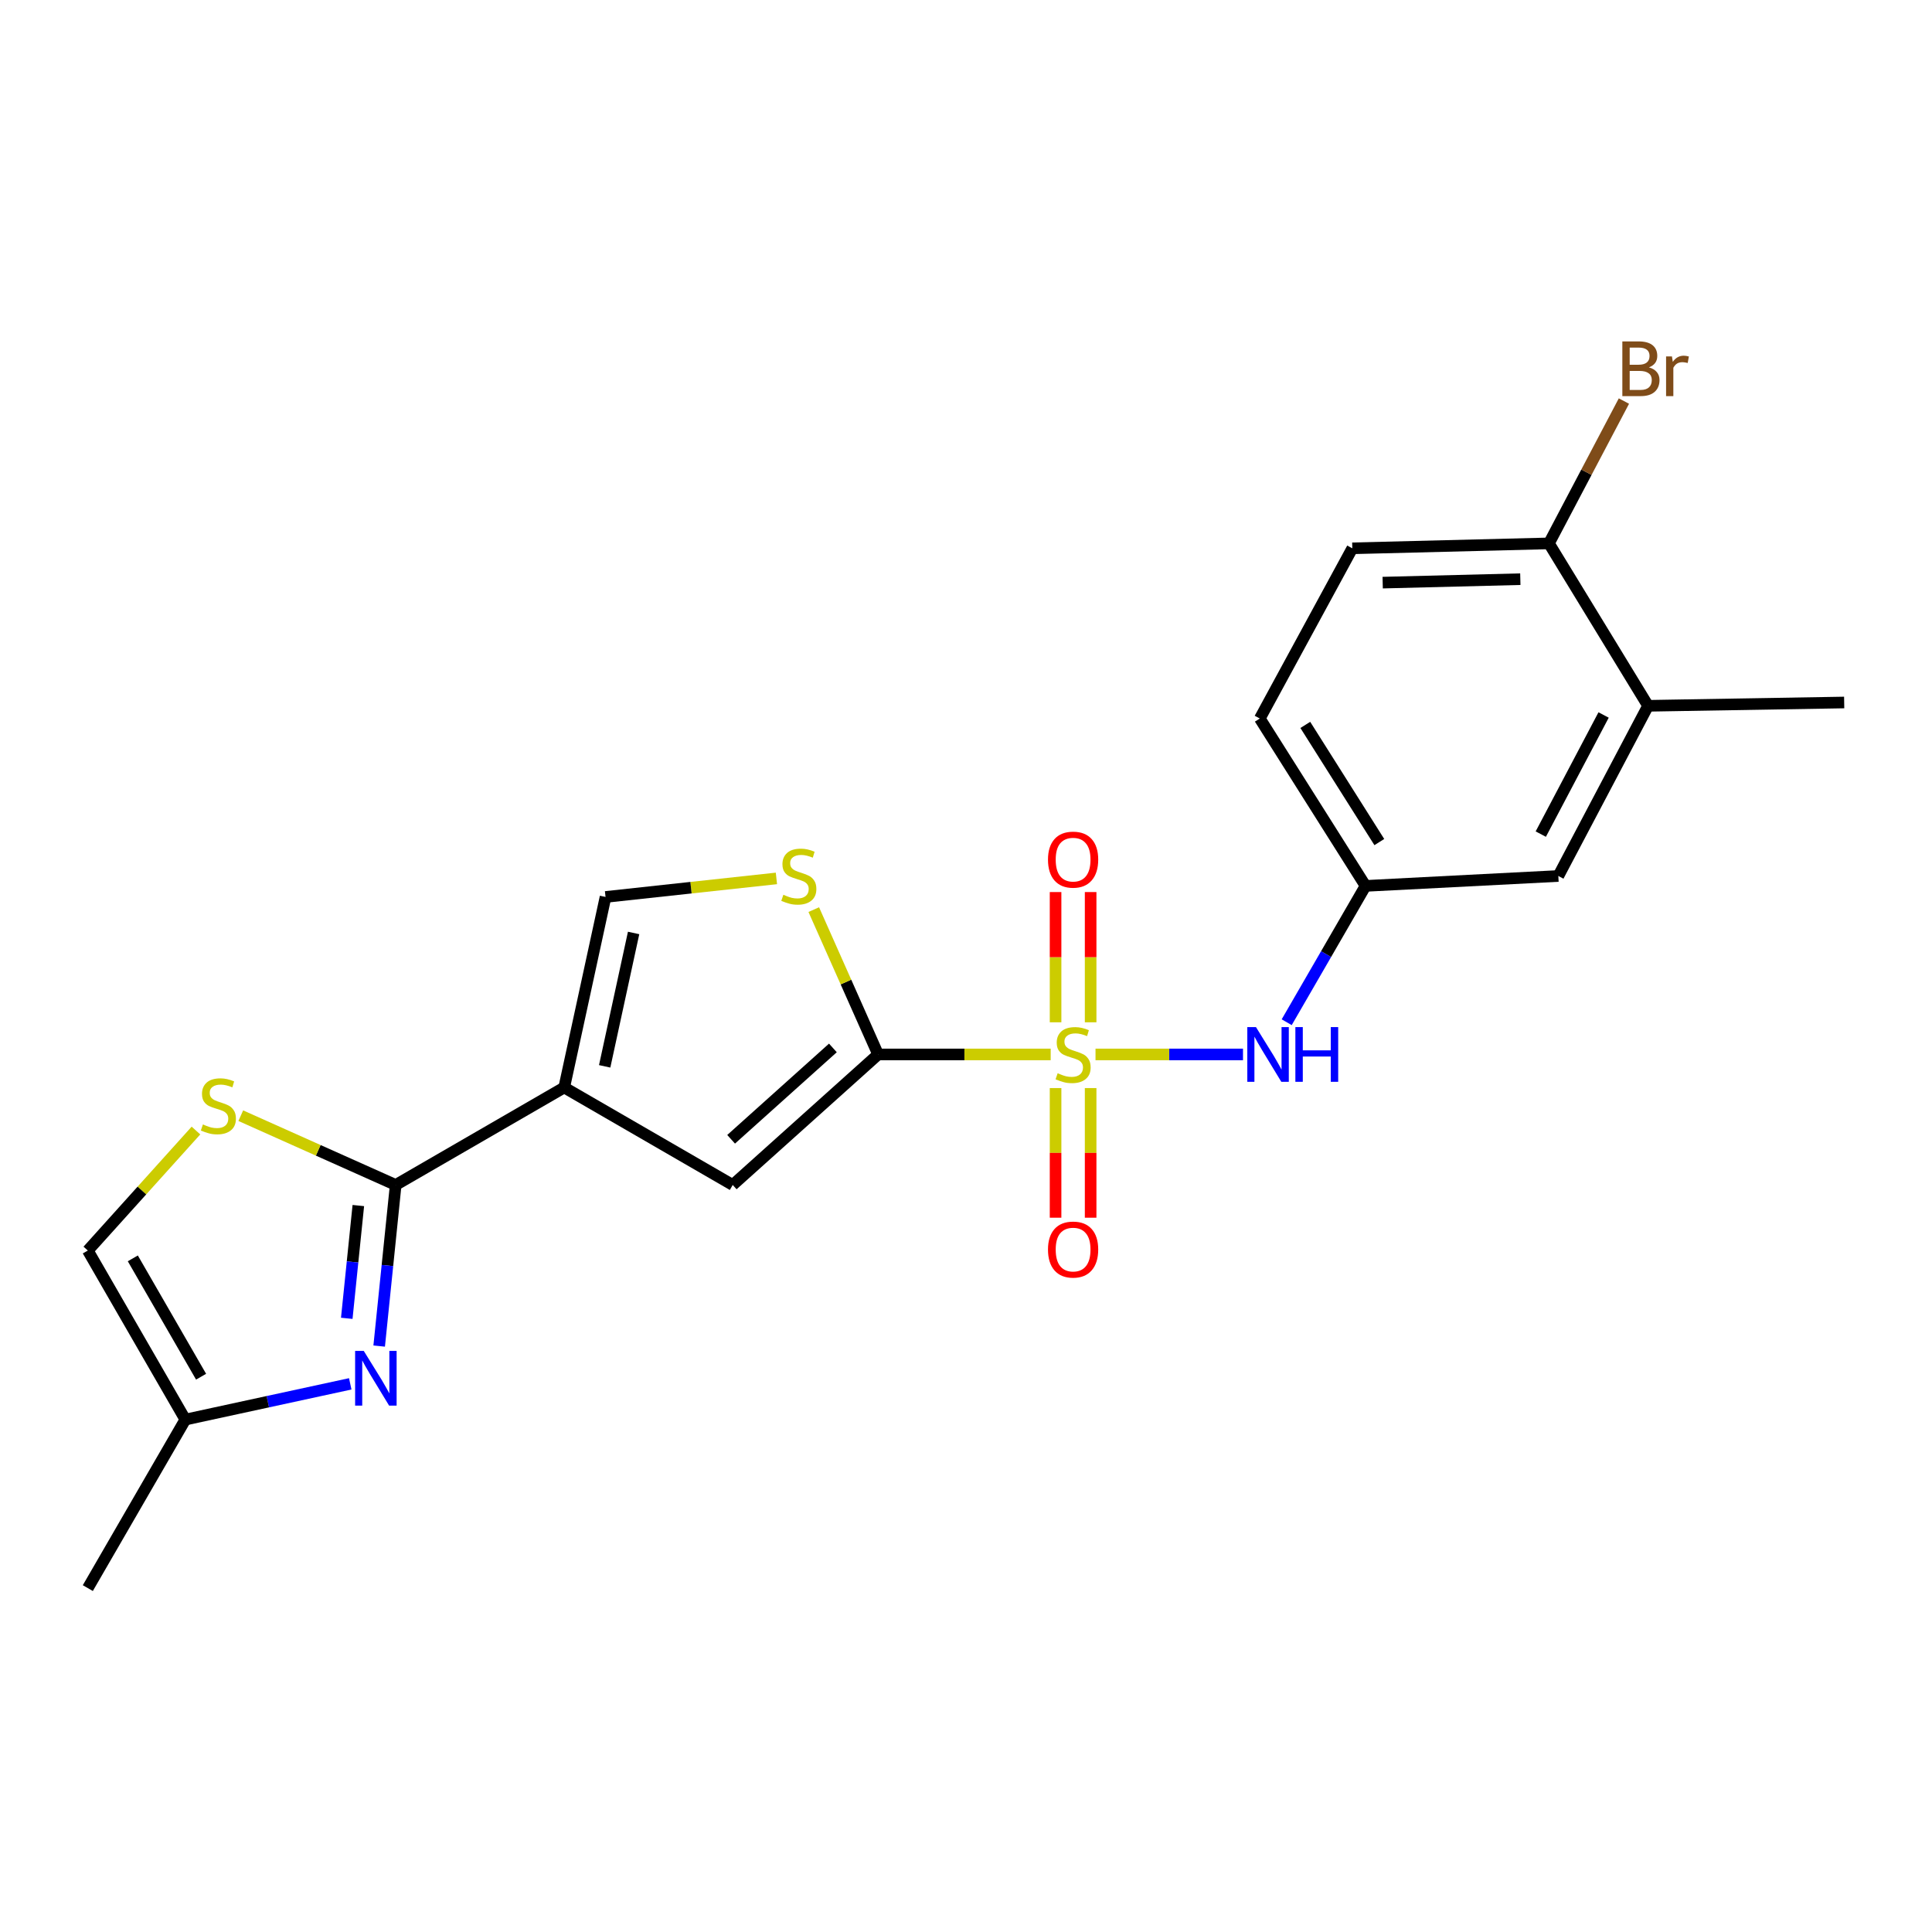 <?xml version='1.0' encoding='iso-8859-1'?>
<svg version='1.1' baseProfile='full'
              xmlns='http://www.w3.org/2000/svg'
                      xmlns:rdkit='http://www.rdkit.org/xml'
                      xmlns:xlink='http://www.w3.org/1999/xlink'
                  xml:space='preserve'
width='1000px' height='1000px' viewBox='0 0 1000 1000'>
<!-- END OF HEADER -->
<rect style='opacity:1.0;fill:#FFFFFF;stroke:none' width='1000' height='1000' x='0' y='0'> </rect>
<path class='bond-0' d='M 543.833,545.78 L 499.174,545.78' style='fill:none;fill-rule:evenodd;stroke:#CCCC00;stroke-width:6px;stroke-linecap:butt;stroke-linejoin:miter;stroke-opacity:1' />
<path class='bond-0' d='M 499.174,545.78 L 454.516,545.78' style='fill:none;fill-rule:evenodd;stroke:#000000;stroke-width:6px;stroke-linecap:butt;stroke-linejoin:miter;stroke-opacity:1' />
<path class='bond-8' d='M 567.038,545.78 L 605.205,545.78' style='fill:none;fill-rule:evenodd;stroke:#CCCC00;stroke-width:6px;stroke-linecap:butt;stroke-linejoin:miter;stroke-opacity:1' />
<path class='bond-8' d='M 605.205,545.78 L 643.372,545.78' style='fill:none;fill-rule:evenodd;stroke:#0000FF;stroke-width:6px;stroke-linecap:butt;stroke-linejoin:miter;stroke-opacity:1' />
<path class='bond-11' d='M 564.51,529.137 L 564.51,495.432' style='fill:none;fill-rule:evenodd;stroke:#CCCC00;stroke-width:6px;stroke-linecap:butt;stroke-linejoin:miter;stroke-opacity:1' />
<path class='bond-11' d='M 564.51,495.432 L 564.51,461.727' style='fill:none;fill-rule:evenodd;stroke:#FF0000;stroke-width:6px;stroke-linecap:butt;stroke-linejoin:miter;stroke-opacity:1' />
<path class='bond-11' d='M 546.361,529.137 L 546.361,495.432' style='fill:none;fill-rule:evenodd;stroke:#CCCC00;stroke-width:6px;stroke-linecap:butt;stroke-linejoin:miter;stroke-opacity:1' />
<path class='bond-11' d='M 546.361,495.432 L 546.361,461.727' style='fill:none;fill-rule:evenodd;stroke:#FF0000;stroke-width:6px;stroke-linecap:butt;stroke-linejoin:miter;stroke-opacity:1' />
<path class='bond-12' d='M 546.361,563.182 L 546.361,596.732' style='fill:none;fill-rule:evenodd;stroke:#CCCC00;stroke-width:6px;stroke-linecap:butt;stroke-linejoin:miter;stroke-opacity:1' />
<path class='bond-12' d='M 546.361,596.732 L 546.361,630.281' style='fill:none;fill-rule:evenodd;stroke:#FF0000;stroke-width:6px;stroke-linecap:butt;stroke-linejoin:miter;stroke-opacity:1' />
<path class='bond-12' d='M 564.51,563.182 L 564.51,596.732' style='fill:none;fill-rule:evenodd;stroke:#CCCC00;stroke-width:6px;stroke-linecap:butt;stroke-linejoin:miter;stroke-opacity:1' />
<path class='bond-12' d='M 564.51,596.732 L 564.51,630.281' style='fill:none;fill-rule:evenodd;stroke:#FF0000;stroke-width:6px;stroke-linecap:butt;stroke-linejoin:miter;stroke-opacity:1' />
<path class='bond-4' d='M 454.516,545.78 L 379.258,613.335' style='fill:none;fill-rule:evenodd;stroke:#000000;stroke-width:6px;stroke-linecap:butt;stroke-linejoin:miter;stroke-opacity:1' />
<path class='bond-4' d='M 431.104,542.407 L 378.423,589.696' style='fill:none;fill-rule:evenodd;stroke:#000000;stroke-width:6px;stroke-linecap:butt;stroke-linejoin:miter;stroke-opacity:1' />
<path class='bond-5' d='M 454.516,545.78 L 437.86,508.299' style='fill:none;fill-rule:evenodd;stroke:#000000;stroke-width:6px;stroke-linecap:butt;stroke-linejoin:miter;stroke-opacity:1' />
<path class='bond-5' d='M 437.86,508.299 L 421.204,470.818' style='fill:none;fill-rule:evenodd;stroke:#CCCC00;stroke-width:6px;stroke-linecap:butt;stroke-linejoin:miter;stroke-opacity:1' />
<path class='bond-1' d='M 292.031,562.88 L 379.258,613.335' style='fill:none;fill-rule:evenodd;stroke:#000000;stroke-width:6px;stroke-linecap:butt;stroke-linejoin:miter;stroke-opacity:1' />
<path class='bond-2' d='M 292.031,562.88 L 204.804,613.335' style='fill:none;fill-rule:evenodd;stroke:#000000;stroke-width:6px;stroke-linecap:butt;stroke-linejoin:miter;stroke-opacity:1' />
<path class='bond-22' d='M 292.031,562.88 L 313.427,464.26' style='fill:none;fill-rule:evenodd;stroke:#000000;stroke-width:6px;stroke-linecap:butt;stroke-linejoin:miter;stroke-opacity:1' />
<path class='bond-22' d='M 312.977,551.935 L 327.954,482.901' style='fill:none;fill-rule:evenodd;stroke:#000000;stroke-width:6px;stroke-linecap:butt;stroke-linejoin:miter;stroke-opacity:1' />
<path class='bond-3' d='M 204.804,613.335 L 200.531,655.029' style='fill:none;fill-rule:evenodd;stroke:#000000;stroke-width:6px;stroke-linecap:butt;stroke-linejoin:miter;stroke-opacity:1' />
<path class='bond-3' d='M 200.531,655.029 L 196.259,696.723' style='fill:none;fill-rule:evenodd;stroke:#0000FF;stroke-width:6px;stroke-linecap:butt;stroke-linejoin:miter;stroke-opacity:1' />
<path class='bond-3' d='M 185.468,623.993 L 182.477,653.178' style='fill:none;fill-rule:evenodd;stroke:#000000;stroke-width:6px;stroke-linecap:butt;stroke-linejoin:miter;stroke-opacity:1' />
<path class='bond-3' d='M 182.477,653.178 L 179.486,682.364' style='fill:none;fill-rule:evenodd;stroke:#0000FF;stroke-width:6px;stroke-linecap:butt;stroke-linejoin:miter;stroke-opacity:1' />
<path class='bond-6' d='M 204.804,613.335 L 164.714,595.404' style='fill:none;fill-rule:evenodd;stroke:#000000;stroke-width:6px;stroke-linecap:butt;stroke-linejoin:miter;stroke-opacity:1' />
<path class='bond-6' d='M 164.714,595.404 L 124.623,577.473' style='fill:none;fill-rule:evenodd;stroke:#CCCC00;stroke-width:6px;stroke-linecap:butt;stroke-linejoin:miter;stroke-opacity:1' />
<path class='bond-9' d='M 181.287,716.272 L 138.608,725.522' style='fill:none;fill-rule:evenodd;stroke:#0000FF;stroke-width:6px;stroke-linecap:butt;stroke-linejoin:miter;stroke-opacity:1' />
<path class='bond-9' d='M 138.608,725.522 L 95.929,734.773' style='fill:none;fill-rule:evenodd;stroke:#000000;stroke-width:6px;stroke-linecap:butt;stroke-linejoin:miter;stroke-opacity:1' />
<path class='bond-7' d='M 401.873,454.668 L 357.65,459.464' style='fill:none;fill-rule:evenodd;stroke:#CCCC00;stroke-width:6px;stroke-linecap:butt;stroke-linejoin:miter;stroke-opacity:1' />
<path class='bond-7' d='M 357.65,459.464 L 313.427,464.26' style='fill:none;fill-rule:evenodd;stroke:#000000;stroke-width:6px;stroke-linecap:butt;stroke-linejoin:miter;stroke-opacity:1' />
<path class='bond-10' d='M 101.426,585.164 L 73.44,616.219' style='fill:none;fill-rule:evenodd;stroke:#CCCC00;stroke-width:6px;stroke-linecap:butt;stroke-linejoin:miter;stroke-opacity:1' />
<path class='bond-10' d='M 73.44,616.219 L 45.455,647.274' style='fill:none;fill-rule:evenodd;stroke:#000000;stroke-width:6px;stroke-linecap:butt;stroke-linejoin:miter;stroke-opacity:1' />
<path class='bond-14' d='M 665.992,529.1 L 686.396,493.822' style='fill:none;fill-rule:evenodd;stroke:#0000FF;stroke-width:6px;stroke-linecap:butt;stroke-linejoin:miter;stroke-opacity:1' />
<path class='bond-14' d='M 686.396,493.822 L 706.799,458.543' style='fill:none;fill-rule:evenodd;stroke:#000000;stroke-width:6px;stroke-linecap:butt;stroke-linejoin:miter;stroke-opacity:1' />
<path class='bond-20' d='M 95.929,734.773 L 45.455,822' style='fill:none;fill-rule:evenodd;stroke:#000000;stroke-width:6px;stroke-linecap:butt;stroke-linejoin:miter;stroke-opacity:1' />
<path class='bond-24' d='M 95.929,734.773 L 45.455,647.274' style='fill:none;fill-rule:evenodd;stroke:#000000;stroke-width:6px;stroke-linecap:butt;stroke-linejoin:miter;stroke-opacity:1' />
<path class='bond-24' d='M 104.079,712.579 L 68.747,651.33' style='fill:none;fill-rule:evenodd;stroke:#000000;stroke-width:6px;stroke-linecap:butt;stroke-linejoin:miter;stroke-opacity:1' />
<path class='bond-13' d='M 853.041,365.327 L 806.59,453.411' style='fill:none;fill-rule:evenodd;stroke:#000000;stroke-width:6px;stroke-linecap:butt;stroke-linejoin:miter;stroke-opacity:1' />
<path class='bond-13' d='M 830.02,370.073 L 797.504,431.732' style='fill:none;fill-rule:evenodd;stroke:#000000;stroke-width:6px;stroke-linecap:butt;stroke-linejoin:miter;stroke-opacity:1' />
<path class='bond-21' d='M 853.041,365.327 L 954.545,363.613' style='fill:none;fill-rule:evenodd;stroke:#000000;stroke-width:6px;stroke-linecap:butt;stroke-linejoin:miter;stroke-opacity:1' />
<path class='bond-23' d='M 853.041,365.327 L 801.73,281.256' style='fill:none;fill-rule:evenodd;stroke:#000000;stroke-width:6px;stroke-linecap:butt;stroke-linejoin:miter;stroke-opacity:1' />
<path class='bond-16' d='M 706.799,458.543 L 806.59,453.411' style='fill:none;fill-rule:evenodd;stroke:#000000;stroke-width:6px;stroke-linecap:butt;stroke-linejoin:miter;stroke-opacity:1' />
<path class='bond-18' d='M 706.799,458.543 L 652.07,371.911' style='fill:none;fill-rule:evenodd;stroke:#000000;stroke-width:6px;stroke-linecap:butt;stroke-linejoin:miter;stroke-opacity:1' />
<path class='bond-18' d='M 713.934,435.855 L 675.623,375.212' style='fill:none;fill-rule:evenodd;stroke:#000000;stroke-width:6px;stroke-linecap:butt;stroke-linejoin:miter;stroke-opacity:1' />
<path class='bond-15' d='M 801.73,281.256 L 699.953,283.807' style='fill:none;fill-rule:evenodd;stroke:#000000;stroke-width:6px;stroke-linecap:butt;stroke-linejoin:miter;stroke-opacity:1' />
<path class='bond-15' d='M 786.918,299.782 L 715.674,301.568' style='fill:none;fill-rule:evenodd;stroke:#000000;stroke-width:6px;stroke-linecap:butt;stroke-linejoin:miter;stroke-opacity:1' />
<path class='bond-19' d='M 801.73,281.256 L 821.133,244.421' style='fill:none;fill-rule:evenodd;stroke:#000000;stroke-width:6px;stroke-linecap:butt;stroke-linejoin:miter;stroke-opacity:1' />
<path class='bond-19' d='M 821.133,244.421 L 840.536,207.587' style='fill:none;fill-rule:evenodd;stroke:#7F4C19;stroke-width:6px;stroke-linecap:butt;stroke-linejoin:miter;stroke-opacity:1' />
<path class='bond-17' d='M 699.953,283.807 L 652.07,371.911' style='fill:none;fill-rule:evenodd;stroke:#000000;stroke-width:6px;stroke-linecap:butt;stroke-linejoin:miter;stroke-opacity:1' />
<path  class='atom-0' d='M 547.436 555.5
Q 547.756 555.62, 549.076 556.18
Q 550.396 556.74, 551.836 557.1
Q 553.316 557.42, 554.756 557.42
Q 557.436 557.42, 558.996 556.14
Q 560.556 554.82, 560.556 552.54
Q 560.556 550.98, 559.756 550.02
Q 558.996 549.06, 557.796 548.54
Q 556.596 548.02, 554.596 547.42
Q 552.076 546.66, 550.556 545.94
Q 549.076 545.22, 547.996 543.7
Q 546.956 542.18, 546.956 539.62
Q 546.956 536.06, 549.356 533.86
Q 551.796 531.66, 556.596 531.66
Q 559.876 531.66, 563.596 533.22
L 562.676 536.3
Q 559.276 534.9, 556.716 534.9
Q 553.956 534.9, 552.436 536.06
Q 550.916 537.18, 550.956 539.14
Q 550.956 540.66, 551.716 541.58
Q 552.516 542.5, 553.636 543.02
Q 554.796 543.54, 556.716 544.14
Q 559.276 544.94, 560.796 545.74
Q 562.316 546.54, 563.396 548.18
Q 564.516 549.78, 564.516 552.54
Q 564.516 556.46, 561.876 558.58
Q 559.276 560.66, 554.916 560.66
Q 552.396 560.66, 550.476 560.1
Q 548.596 559.58, 546.356 558.66
L 547.436 555.5
' fill='#CCCC00'/>
<path  class='atom-4' d='M 188.29 699.237
L 197.57 714.237
Q 198.49 715.717, 199.97 718.397
Q 201.45 721.077, 201.53 721.237
L 201.53 699.237
L 205.29 699.237
L 205.29 727.557
L 201.41 727.557
L 191.45 711.157
Q 190.29 709.237, 189.05 707.037
Q 187.85 704.837, 187.49 704.157
L 187.49 727.557
L 183.81 727.557
L 183.81 699.237
L 188.29 699.237
' fill='#0000FF'/>
<path  class='atom-6' d='M 405.469 463.131
Q 405.789 463.251, 407.109 463.811
Q 408.429 464.371, 409.869 464.731
Q 411.349 465.051, 412.789 465.051
Q 415.469 465.051, 417.029 463.771
Q 418.589 462.451, 418.589 460.171
Q 418.589 458.611, 417.789 457.651
Q 417.029 456.691, 415.829 456.171
Q 414.629 455.651, 412.629 455.051
Q 410.109 454.291, 408.589 453.571
Q 407.109 452.851, 406.029 451.331
Q 404.989 449.811, 404.989 447.251
Q 404.989 443.691, 407.389 441.491
Q 409.829 439.291, 414.629 439.291
Q 417.909 439.291, 421.629 440.851
L 420.709 443.931
Q 417.309 442.531, 414.749 442.531
Q 411.989 442.531, 410.469 443.691
Q 408.949 444.811, 408.989 446.771
Q 408.989 448.291, 409.749 449.211
Q 410.549 450.131, 411.669 450.651
Q 412.829 451.171, 414.749 451.771
Q 417.309 452.571, 418.829 453.371
Q 420.349 454.171, 421.429 455.811
Q 422.549 457.411, 422.549 460.171
Q 422.549 464.091, 419.909 466.211
Q 417.309 468.291, 412.949 468.291
Q 410.429 468.291, 408.509 467.731
Q 406.629 467.211, 404.389 466.291
L 405.469 463.131
' fill='#CCCC00'/>
<path  class='atom-7' d='M 105.03 582.008
Q 105.35 582.128, 106.67 582.688
Q 107.99 583.248, 109.43 583.608
Q 110.91 583.928, 112.35 583.928
Q 115.03 583.928, 116.59 582.648
Q 118.15 581.328, 118.15 579.048
Q 118.15 577.488, 117.35 576.528
Q 116.59 575.568, 115.39 575.048
Q 114.19 574.528, 112.19 573.928
Q 109.67 573.168, 108.15 572.448
Q 106.67 571.728, 105.59 570.208
Q 104.55 568.688, 104.55 566.128
Q 104.55 562.568, 106.95 560.368
Q 109.39 558.168, 114.19 558.168
Q 117.47 558.168, 121.19 559.728
L 120.27 562.808
Q 116.87 561.408, 114.31 561.408
Q 111.55 561.408, 110.03 562.568
Q 108.51 563.688, 108.55 565.648
Q 108.55 567.168, 109.31 568.088
Q 110.11 569.008, 111.23 569.528
Q 112.39 570.048, 114.31 570.648
Q 116.87 571.448, 118.39 572.248
Q 119.91 573.048, 120.99 574.688
Q 122.11 576.288, 122.11 579.048
Q 122.11 582.968, 119.47 585.088
Q 116.87 587.168, 112.51 587.168
Q 109.99 587.168, 108.07 586.608
Q 106.19 586.088, 103.95 585.168
L 105.03 582.008
' fill='#CCCC00'/>
<path  class='atom-9' d='M 650.085 531.62
L 659.365 546.62
Q 660.285 548.1, 661.765 550.78
Q 663.245 553.46, 663.325 553.62
L 663.325 531.62
L 667.085 531.62
L 667.085 559.94
L 663.205 559.94
L 653.245 543.54
Q 652.085 541.62, 650.845 539.42
Q 649.645 537.22, 649.285 536.54
L 649.285 559.94
L 645.605 559.94
L 645.605 531.62
L 650.085 531.62
' fill='#0000FF'/>
<path  class='atom-9' d='M 670.485 531.62
L 674.325 531.62
L 674.325 543.66
L 688.805 543.66
L 688.805 531.62
L 692.645 531.62
L 692.645 559.94
L 688.805 559.94
L 688.805 546.86
L 674.325 546.86
L 674.325 559.94
L 670.485 559.94
L 670.485 531.62
' fill='#0000FF'/>
<path  class='atom-12' d='M 542.436 444.94
Q 542.436 438.14, 545.796 434.34
Q 549.156 430.54, 555.436 430.54
Q 561.716 430.54, 565.076 434.34
Q 568.436 438.14, 568.436 444.94
Q 568.436 451.82, 565.036 455.74
Q 561.636 459.62, 555.436 459.62
Q 549.196 459.62, 545.796 455.74
Q 542.436 451.86, 542.436 444.94
M 555.436 456.42
Q 559.756 456.42, 562.076 453.54
Q 564.436 450.62, 564.436 444.94
Q 564.436 439.38, 562.076 436.58
Q 559.756 433.74, 555.436 433.74
Q 551.116 433.74, 548.756 436.54
Q 546.436 439.34, 546.436 444.94
Q 546.436 450.66, 548.756 453.54
Q 551.116 456.42, 555.436 456.42
' fill='#FF0000'/>
<path  class='atom-13' d='M 542.436 646.769
Q 542.436 639.969, 545.796 636.169
Q 549.156 632.369, 555.436 632.369
Q 561.716 632.369, 565.076 636.169
Q 568.436 639.969, 568.436 646.769
Q 568.436 653.649, 565.036 657.569
Q 561.636 661.449, 555.436 661.449
Q 549.196 661.449, 545.796 657.569
Q 542.436 653.689, 542.436 646.769
M 555.436 658.249
Q 559.756 658.249, 562.076 655.369
Q 564.436 652.449, 564.436 646.769
Q 564.436 641.209, 562.076 638.409
Q 559.756 635.569, 555.436 635.569
Q 551.116 635.569, 548.756 638.369
Q 546.436 641.169, 546.436 646.769
Q 546.436 652.489, 548.756 655.369
Q 551.116 658.249, 555.436 658.249
' fill='#FF0000'/>
<path  class='atom-20' d='M 853.481 190.153
Q 856.201 190.913, 857.561 192.593
Q 858.961 194.233, 858.961 196.673
Q 858.961 200.593, 856.441 202.833
Q 853.961 205.033, 849.241 205.033
L 839.721 205.033
L 839.721 176.713
L 848.081 176.713
Q 852.921 176.713, 855.361 178.673
Q 857.801 180.633, 857.801 184.233
Q 857.801 188.513, 853.481 190.153
M 843.521 179.913
L 843.521 188.793
L 848.081 188.793
Q 850.881 188.793, 852.321 187.673
Q 853.801 186.513, 853.801 184.233
Q 853.801 179.913, 848.081 179.913
L 843.521 179.913
M 849.241 201.833
Q 852.001 201.833, 853.481 200.513
Q 854.961 199.193, 854.961 196.673
Q 854.961 194.353, 853.321 193.193
Q 851.721 191.993, 848.641 191.993
L 843.521 191.993
L 843.521 201.833
L 849.241 201.833
' fill='#7F4C19'/>
<path  class='atom-20' d='M 865.401 184.473
L 865.841 187.313
Q 868.001 184.113, 871.521 184.113
Q 872.641 184.113, 874.161 184.513
L 873.561 187.873
Q 871.841 187.473, 870.881 187.473
Q 869.201 187.473, 868.081 188.153
Q 867.001 188.793, 866.121 190.353
L 866.121 205.033
L 862.361 205.033
L 862.361 184.473
L 865.401 184.473
' fill='#7F4C19'/>
</svg>
